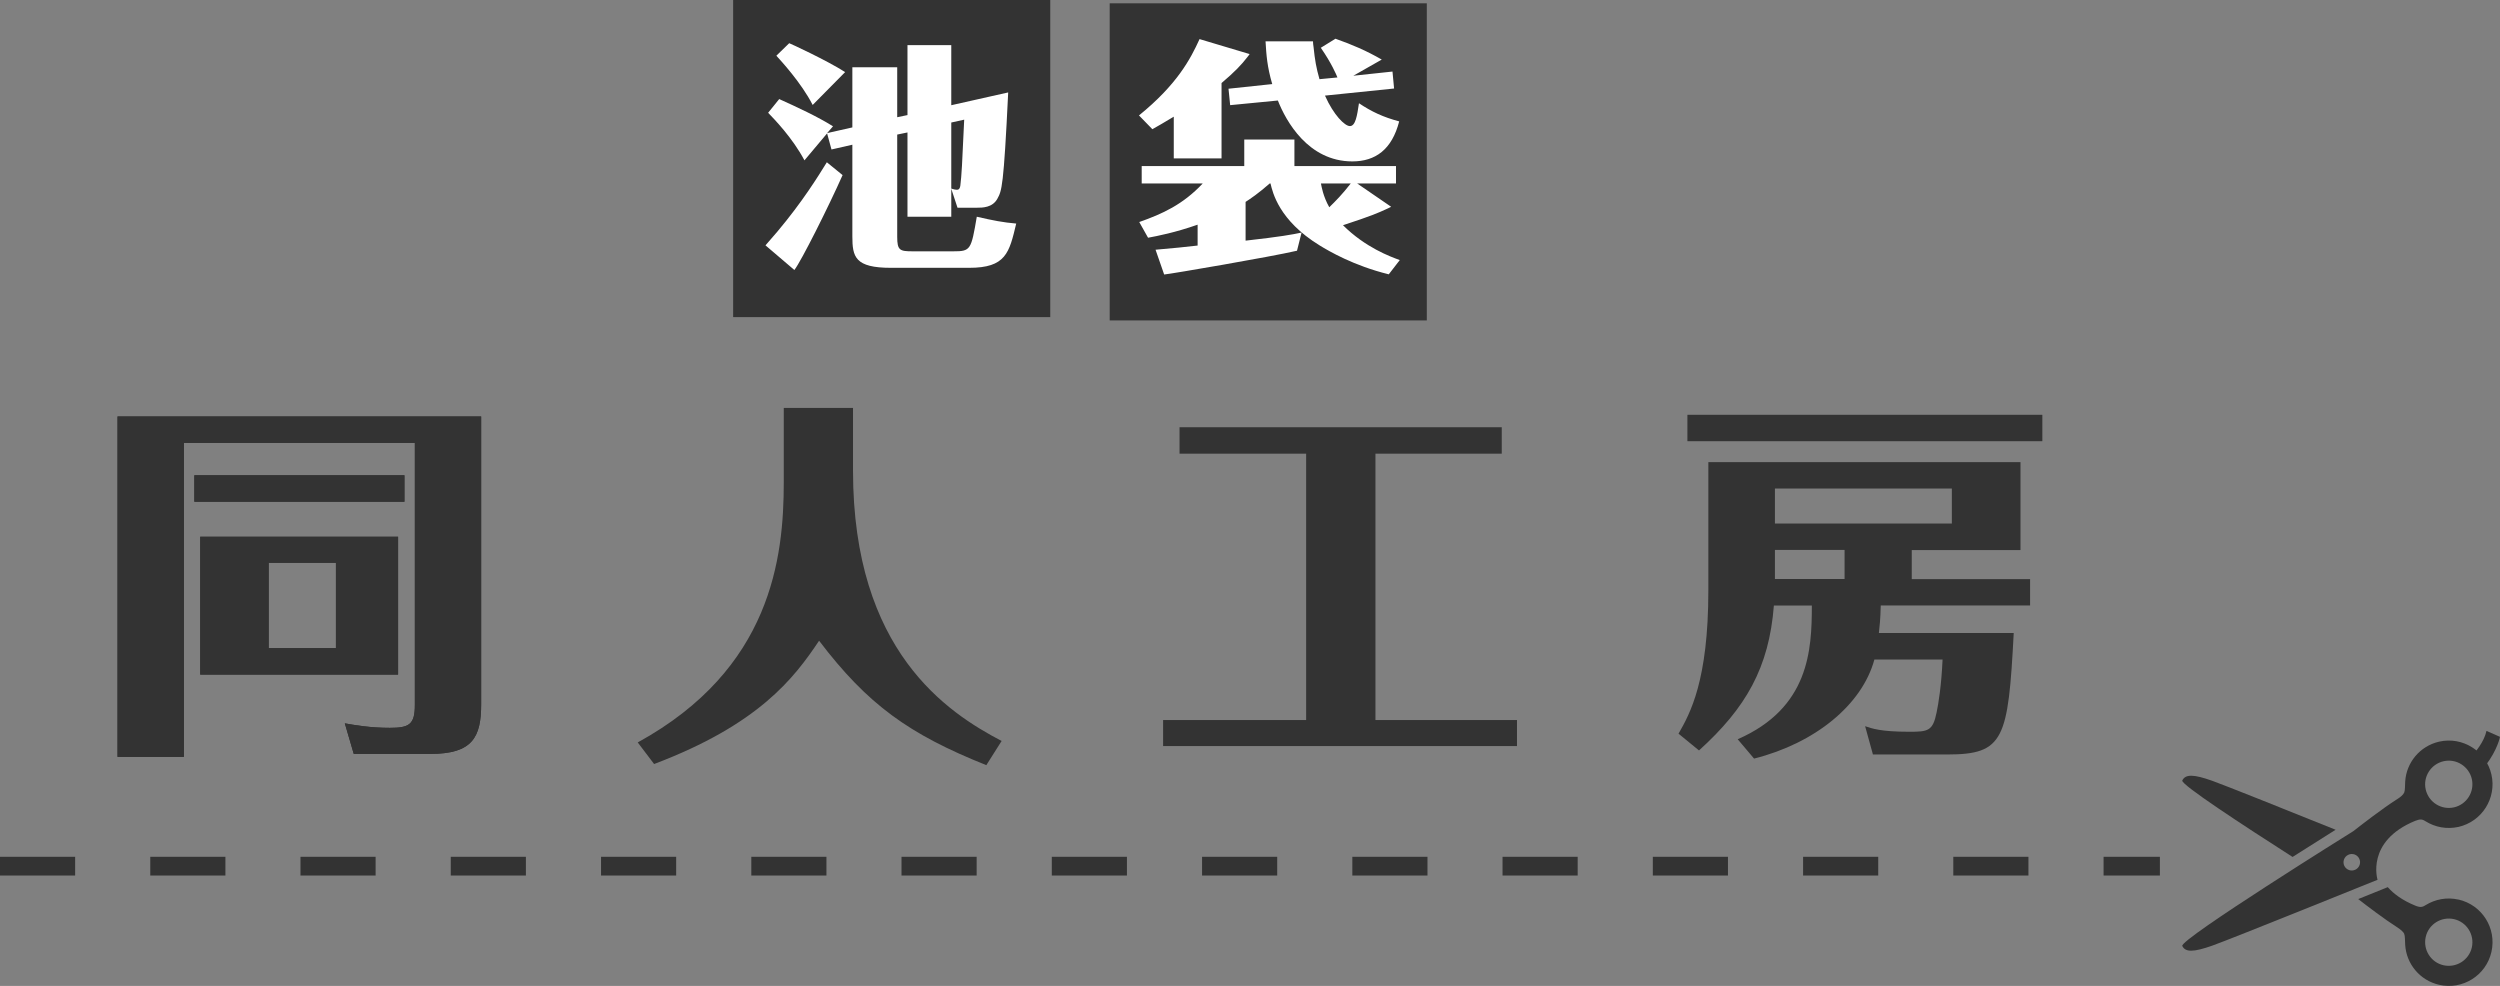 <svg xmlns="http://www.w3.org/2000/svg" id="_&#x30EC;&#x30A4;&#x30E4;&#x30FC;_1" data-name="&#x30EC;&#x30A4;&#x30E4;&#x30FC;_1" viewBox="0 0 377.31 148.8"><rect x="0" y="0" width="377.31" height="148.8" fill="#808080" stroke="none"/><rect x="110.65" width="47.86" height="47.86" fill="#333"></rect><rect x="167.48" y=".5" width="47.86" height="47.86" fill="#333"></rect><path d="M127.17,26.42c-2.11,4.75-6.23,12.97-7.28,14.33l-4.36-3.72c.28-.32,1.52-1.75,1.79-2.07,3.78-4.5,6.15-8.33,7.47-10.47l2.37,1.93ZM136.96,17.38V6.81h6.61v9.07l8.59-1.93c-.69,14.36-.97,14.83-1.63,16.04-.74,1.36-2.26,1.36-3.11,1.36h-2.91l-.94-2.86v4.22h-6.61v-12.72l-1.55.32v15.44c0,2.04.39,2.18,2.33,2.18h6.15c2.61,0,2.68-.22,3.53-5.22,2.49.57,3.97.86,5.95,1.03-1.05,4.43-1.56,6.68-7.11,6.68h-11.79c-5.44,0-5.83-1.65-5.83-4.75v-13.83l-3.15.72-.66-2.43-3.42,4.07c-1.82-3.43-4.59-6.25-5.48-7.18l1.67-2.07c2.76,1.25,5.71,2.61,8.12,4.11l-.89,1.03,3.81-.86v-9.08h6.77v7.54l1.55-.32ZM122.65,15.84c-1.71-3.36-4.86-6.75-5.48-7.43l1.94-1.89c.15.04,5.64,2.57,8.44,4.36l-4.9,4.96ZM143.57,18.49v9.97c.38.11.58.18.78.18.23,0,.5,0,.59-.64.19-1.61.27-3.04.58-9.94l-1.94.43Z" fill="#fff"></path><path d="M184.35,23.91h-7.2v-6.3c-1.05.63-2.87,1.71-3.23,1.89l-2.02-2.08c5.74-4.66,7.76-8.48,9.14-11.52l7.56,2.26c-.08.15-.29.37-.36.48-.85,1.11-1.9,2.22-3.88,3.89v11.37h0ZM209.59,41.4c-5.29-1.3-9.06-3.52-10.44-4.37-6.15-3.78-7.08-8.01-7.4-9.34h-.12c-1.74,1.52-2.84,2.26-3.64,2.78v5.85c5.25-.59,7.07-.92,8.45-1.22l-.69,2.74c-4.16.96-18.93,3.48-20.05,3.59l-1.3-3.74c1.09-.07,6.23-.59,6.35-.63v-3.15c-3.4,1.19-6.03,1.7-7.48,1.97l-1.33-2.37c3.47-1.22,6.59-2.63,9.58-5.82h-9.21v-2.63h15.48v-4h7.57v4h15.33v2.63h-5.86l5.13,3.52c-.25.15-.57.26-.77.37-1.21.55-2.1.97-6.5,2.41,3.35,3.34,7.12,4.74,8.57,5.26l-1.66,2.15ZM201.54,5.84c2.59.92,4.61,1.78,7,3.15l-4.29,2.44,5.91-.63.24,2.56-10.43,1.07c1.3,2.93,2.99,4.6,3.76,4.6.85,0,1.09-1.56,1.37-3.45,1.87,1.26,3.68,2.11,6.07,2.74-1.09,4.26-3.6,6.04-7.07,6.04-6.67,0-10.03-6.11-11.24-9.19l-7.2.7-.25-2.48,6.6-.7c-.76-2.6-.89-4.37-1.01-6.45h7.16c0,.26.04.55.09.89.2,1.93.4,3.11.89,4.82l2.71-.26c-.16-.41-.89-2.15-2.51-4.48l2.22-1.37ZM199.36,27.69c.09.44.32,1.93,1.26,3.59,1.02-1,1.91-1.89,3.24-3.59h-4.49Z" fill="#fff"></path><path d="M72.62,62.85v43.4c0,5-1.29,7.53-7.65,7.53h-11.58l-1.35-4.61c1.57.28,3.88.68,6.8.68s3.77-.51,3.77-3.43v-39.58H27.75v47.39h-10.01v-51.38h54.87ZM61.04,71.73v3.99h-31.71v-3.99h31.71ZM60.08,81.01v20.8h-29.86v-20.8h29.86ZM40.55,84.94v12.87h10.15v-12.87h-10.15Z" fill="#333"></path><path d="M128.74,61.58v9.44c0,27.27,14.28,36.54,22.43,40.81l-2.31,3.65c-11.69-4.67-17.93-9.16-25.24-18.78-3.82,5.73-9.16,12.65-24.9,18.61l-2.47-3.26c20.18-11.07,22.04-27.88,22.04-39.24v-11.24h10.46Z" fill="#333"></path><polygon points="207.59 108.67 228.95 108.67 228.95 112.6 175.54 112.6 175.54 108.67 197.13 108.67 197.13 68.47 178.02 68.47 178.02 64.48 226.65 64.48 226.65 68.47 207.59 68.47 207.59 108.67" fill="#333"></polygon><path d="M306.39,87.39v3.99h-22.54c-.05,2.08-.17,3.21-.28,4.16h20.35c-.84,16.02-1.46,18.33-10.01,18.33h-11.24l-1.18-4.27c1.01.34,2.31.84,6.69.84,2.81,0,3.54-.11,4.1-2.92.28-1.29.73-4.1.9-7.98h-10.29c-1.86,6.86-9,12.65-18.16,14.95l-2.47-2.92c10.79-4.72,11.19-13.44,11.19-20.18h-5.73c-.73,9.39-4.22,15.46-11.3,21.87l-3.09-2.53c1.74-3.04,4.5-7.98,4.5-21.64v-19.34h47.11v13.27h-16.41v4.39h17.87ZM308.24,62.6v3.99h-53.57v-3.99s53.57,0,53.57,0ZM267.88,73.73v5.28h26.7v-5.28h-26.7ZM278.39,87.39v-4.39h-10.51v4.39h10.51Z" fill="#333"></path><path d="M72.62,62.85v43.4c0,5-1.29,7.53-7.65,7.53h-11.58l-1.35-4.61c1.57.28,3.88.68,6.8.68s3.77-.51,3.77-3.43v-39.58H27.75v47.39h-10.01v-51.38h54.87ZM61.04,71.73v3.99h-31.71v-3.99h31.71ZM60.08,81.01v20.8h-29.86v-20.8h29.86ZM40.55,84.94v12.87h10.15v-12.87h-10.15Z" fill="#333"></path><path d="M363,117.97c-.04.61,0,1.31-.15,1.65-.14.34-.6.71-1.07,1-2.29,1.45-5.58,4.02-6.59,4.81,0,0-26.31,16.39-25.83,17.34.47.96,1.67.96,4.55-.06,2.88-1.02,24.92-9.93,24.92-9.93,0,0-1.83-5.81,5.67-8.89.3-.12.7-.25.97-.2.27.05.4.13.64.28,1.42.88,3.17,1.22,4.93.83,3.55-.81,5.78-4.34,4.98-7.89-.8-3.55-4.34-5.78-7.89-4.98-2.93.67-4.96,3.18-5.13,6.03ZM356.06,129.58c.31.62.05,1.37-.57,1.67-.62.31-1.36.05-1.67-.56-.3-.62-.05-1.37.57-1.67.62-.31,1.37-.05,1.67.56ZM373.06,117.58c.43,1.92-.77,3.83-2.69,4.27-1.92.43-3.83-.77-4.27-2.69-.44-1.92.77-3.83,2.69-4.27s3.83.77,4.27,2.69Z" fill="#333"></path><path d="M375.12,115.55c1.84-2.42,2.19-4.34,2.19-4.34l-2.04-.9c-.35,1.66-1.74,3.25-1.98,3.53" fill="#333"></path><path d="M346.01,129.33c2.62-1.67,4.96-3.14,6.49-4.1-6.75-2.72-16.72-6.71-18.59-7.38-2.87-1.02-4.07-1.02-4.55-.06-.28.58,9.11,6.72,16.64,11.54Z" fill="#333"></path><path d="M371.04,135.77c-1.76-.4-3.51-.05-4.93.82-.24.15-.37.23-.64.28-.27.05-.67-.07-.97-.2-1.93-.79-3.24-1.77-4.13-2.78l-.94.38c-.21.09-1.56.63-3.52,1.42,1.4,1.09,3.98,3.05,5.87,4.25.46.3.93.66,1.07,1,.14.34.11,1.04.15,1.66.17,2.85,2.2,5.37,5.13,6.03,3.55.81,7.09-1.42,7.89-4.98s-1.42-7.08-4.98-7.89ZM373.06,142.99c-.44,1.92-2.35,3.12-4.27,2.69-1.92-.43-3.12-2.34-2.69-4.27.43-1.92,2.35-3.12,4.27-2.69,1.92.44,3.12,2.35,2.69,4.27Z" fill="#333"></path><path d="M317.48,132.14h8.5v-2.83h-8.5v2.83ZM294.8,132.14h11.34v-2.83h-11.34v2.83ZM272.13,132.14h11.34v-2.83h-11.34v2.83ZM249.45,132.14h11.34v-2.83h-11.34v2.83h0ZM226.77,132.14h11.34v-2.83h-11.34v2.83ZM204.1,132.14h11.34v-2.83h-11.34v2.83ZM181.42,132.14h11.34v-2.83h-11.34v2.83ZM158.74,132.14h11.34v-2.83h-11.34v2.83ZM136.06,132.14h11.34v-2.83h-11.34v2.83ZM113.39,132.14h11.34v-2.83h-11.34v2.83ZM90.71,132.14h11.34v-2.83h-11.34v2.83ZM68.03,132.14h11.34v-2.83h-11.34v2.83ZM45.35,132.14h11.34v-2.83h-11.34v2.83ZM22.68,132.14h11.34v-2.83h-11.34v2.83ZM0,132.14h11.34v-2.83H0v2.83Z" fill="#333"></path></svg>